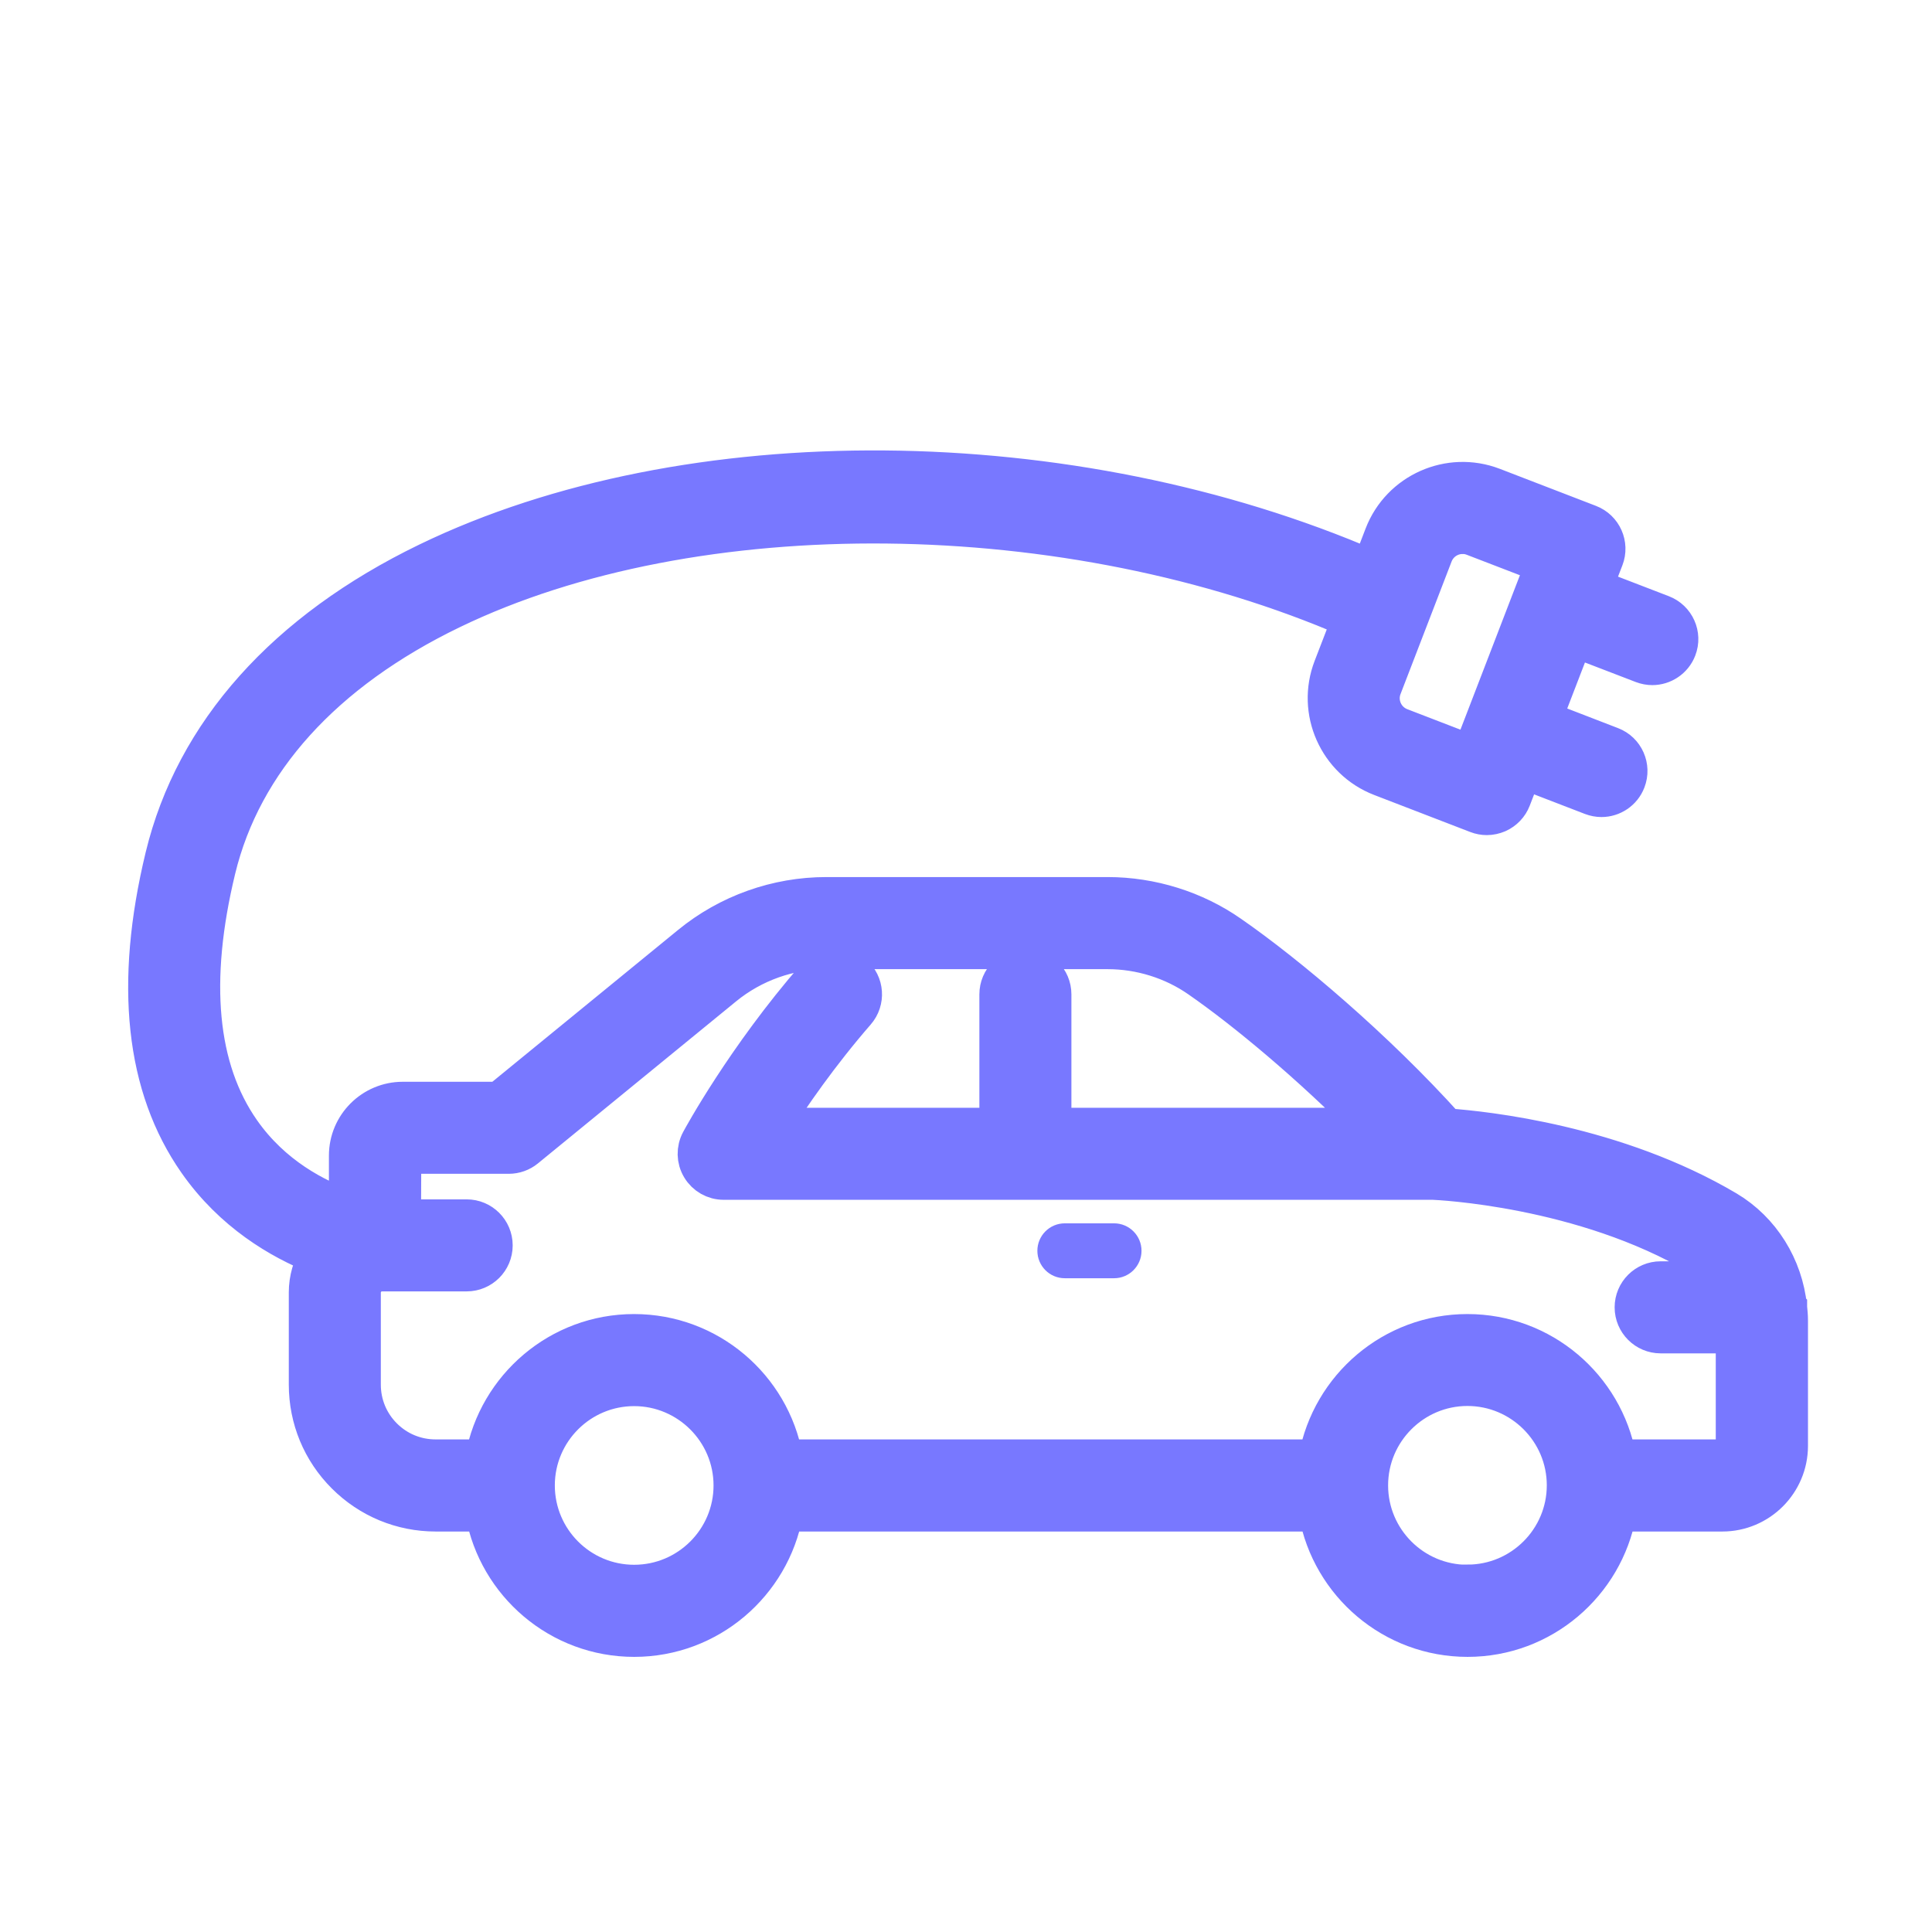 <svg width="52" height="52" viewBox="0 0 52 52" fill="none" xmlns="http://www.w3.org/2000/svg">
<path d="M48.137 35.185V35.181C48.026 34.094 47.419 33.108 46.486 32.552C43.5 30.785 40.012 30.408 38.939 30.332C37.035 28.216 34.666 26.212 33.117 25.14C32.164 24.473 30.991 24.106 29.811 24.106H22.242C20.905 24.106 19.598 24.571 18.564 25.419L13.43 29.616H10.84C10.02 29.616 9.353 30.283 9.353 31.102V32.528C8.522 32.238 7.35 31.642 6.506 30.434C5.341 28.768 5.117 26.403 5.843 23.402C6.545 20.501 8.725 18.091 12.153 16.433C18.706 13.261 28.779 13.384 36.351 16.669L35.85 17.968C35.396 19.148 35.987 20.475 37.165 20.93L39.752 21.927C39.837 21.96 39.928 21.977 40.018 21.977C40.12 21.977 40.223 21.954 40.317 21.914C40.496 21.834 40.637 21.687 40.707 21.504L41.004 20.734L42.838 21.441C42.926 21.474 43.015 21.491 43.104 21.491C43.399 21.491 43.68 21.31 43.792 21.018C43.94 20.638 43.75 20.209 43.37 20.064L41.536 19.356L42.372 17.185L44.206 17.89C44.293 17.923 44.383 17.94 44.472 17.94C44.767 17.94 45.048 17.759 45.161 17.467C45.309 17.087 45.118 16.659 44.736 16.513L42.902 15.807L43.2 15.037C43.347 14.657 43.157 14.228 42.775 14.082L40.188 13.085C39.008 12.633 37.68 13.222 37.224 14.4L36.881 15.292C28.84 11.817 18.513 11.715 11.508 15.105C7.671 16.963 5.215 19.711 4.407 23.057C3.578 26.486 3.877 29.254 5.295 31.281C6.255 32.653 7.531 33.397 8.543 33.8C8.377 34.092 8.273 34.424 8.273 34.784V37.266C8.273 38.189 8.632 39.057 9.285 39.709C9.937 40.361 10.805 40.721 11.728 40.721H13.025C13.374 42.638 15.052 44.095 17.069 44.095C19.085 44.095 20.762 42.636 21.113 40.721H35.455C35.804 42.638 37.483 44.095 39.499 44.095C41.516 44.095 43.193 42.636 43.543 40.721H46.356C47.353 40.721 48.162 39.91 48.162 38.915V35.539C48.162 35.421 48.151 35.305 48.139 35.189V35.187L48.137 35.185ZM39.365 14.409C39.463 14.409 39.561 14.428 39.657 14.465L41.556 15.196L41.258 15.966L39.892 19.515L39.594 20.285L37.696 19.554C37.277 19.391 37.066 18.92 37.229 18.501L38.603 14.934C38.728 14.61 39.037 14.411 39.364 14.411L39.365 14.409ZM17.068 42.616C15.616 42.616 14.437 41.438 14.433 39.986C14.433 39.984 14.435 39.983 14.435 39.981C14.435 39.979 14.433 39.977 14.433 39.975C14.437 38.524 15.616 37.346 17.068 37.346C18.519 37.346 19.705 38.528 19.705 39.981C19.705 41.434 18.523 42.616 17.068 42.616ZM39.496 42.616C38.045 42.616 36.863 41.436 36.861 39.983V39.979V39.975C36.863 38.524 38.045 37.342 39.496 37.342C40.948 37.342 42.132 38.524 42.132 39.977C42.132 41.43 40.95 42.612 39.496 42.612V42.616ZM46.353 39.242H43.541C43.191 37.325 41.513 35.868 39.496 35.868C37.48 35.868 35.803 37.327 35.452 39.242H21.11C20.761 37.325 19.082 35.868 17.066 35.868C15.049 35.868 13.373 37.327 13.022 39.242H11.726C11.197 39.242 10.701 39.037 10.328 38.664C9.955 38.291 9.75 37.794 9.75 37.266V34.785C9.75 34.5 9.99 34.258 10.276 34.258H12.56C12.968 34.258 13.299 33.928 13.299 33.52C13.299 33.111 12.968 32.781 12.56 32.781H10.832L10.839 31.093H13.694C13.864 31.093 14.03 31.034 14.161 30.927L19.498 26.563C20.27 25.932 21.245 25.585 22.242 25.585H29.811C30.69 25.585 31.562 25.858 32.271 26.353C33.502 27.206 35.273 28.678 36.885 30.316H28.337V26.763C28.337 26.355 28.007 26.024 27.599 26.024C27.191 26.024 26.86 26.355 26.86 26.763V30.316H20.78C21.287 29.518 22.072 28.381 23.058 27.247C23.326 26.938 23.293 26.473 22.986 26.205C22.678 25.936 22.212 25.969 21.945 26.277C20.043 28.464 18.876 30.613 18.828 30.703C18.704 30.933 18.709 31.209 18.844 31.433C18.977 31.656 19.217 31.793 19.478 31.793H38.574C38.682 31.797 42.595 31.967 45.731 33.824C45.99 33.978 46.195 34.197 46.353 34.448H44.697C44.289 34.448 43.958 34.779 43.958 35.187C43.958 35.595 44.289 35.926 44.697 35.926H46.68V38.915C46.68 39.096 46.532 39.244 46.352 39.244L46.353 39.242Z" fill="#7878FF" stroke="#7878FF"/>
<path d="M29.985 32.926H28.66C28.251 32.926 27.921 33.257 27.921 33.665C27.921 34.073 28.251 34.404 28.66 34.404H29.985C30.393 34.404 30.724 34.073 30.724 33.665C30.724 33.257 30.393 32.926 29.985 32.926Z" fill="#7878FF"/>
</svg>
